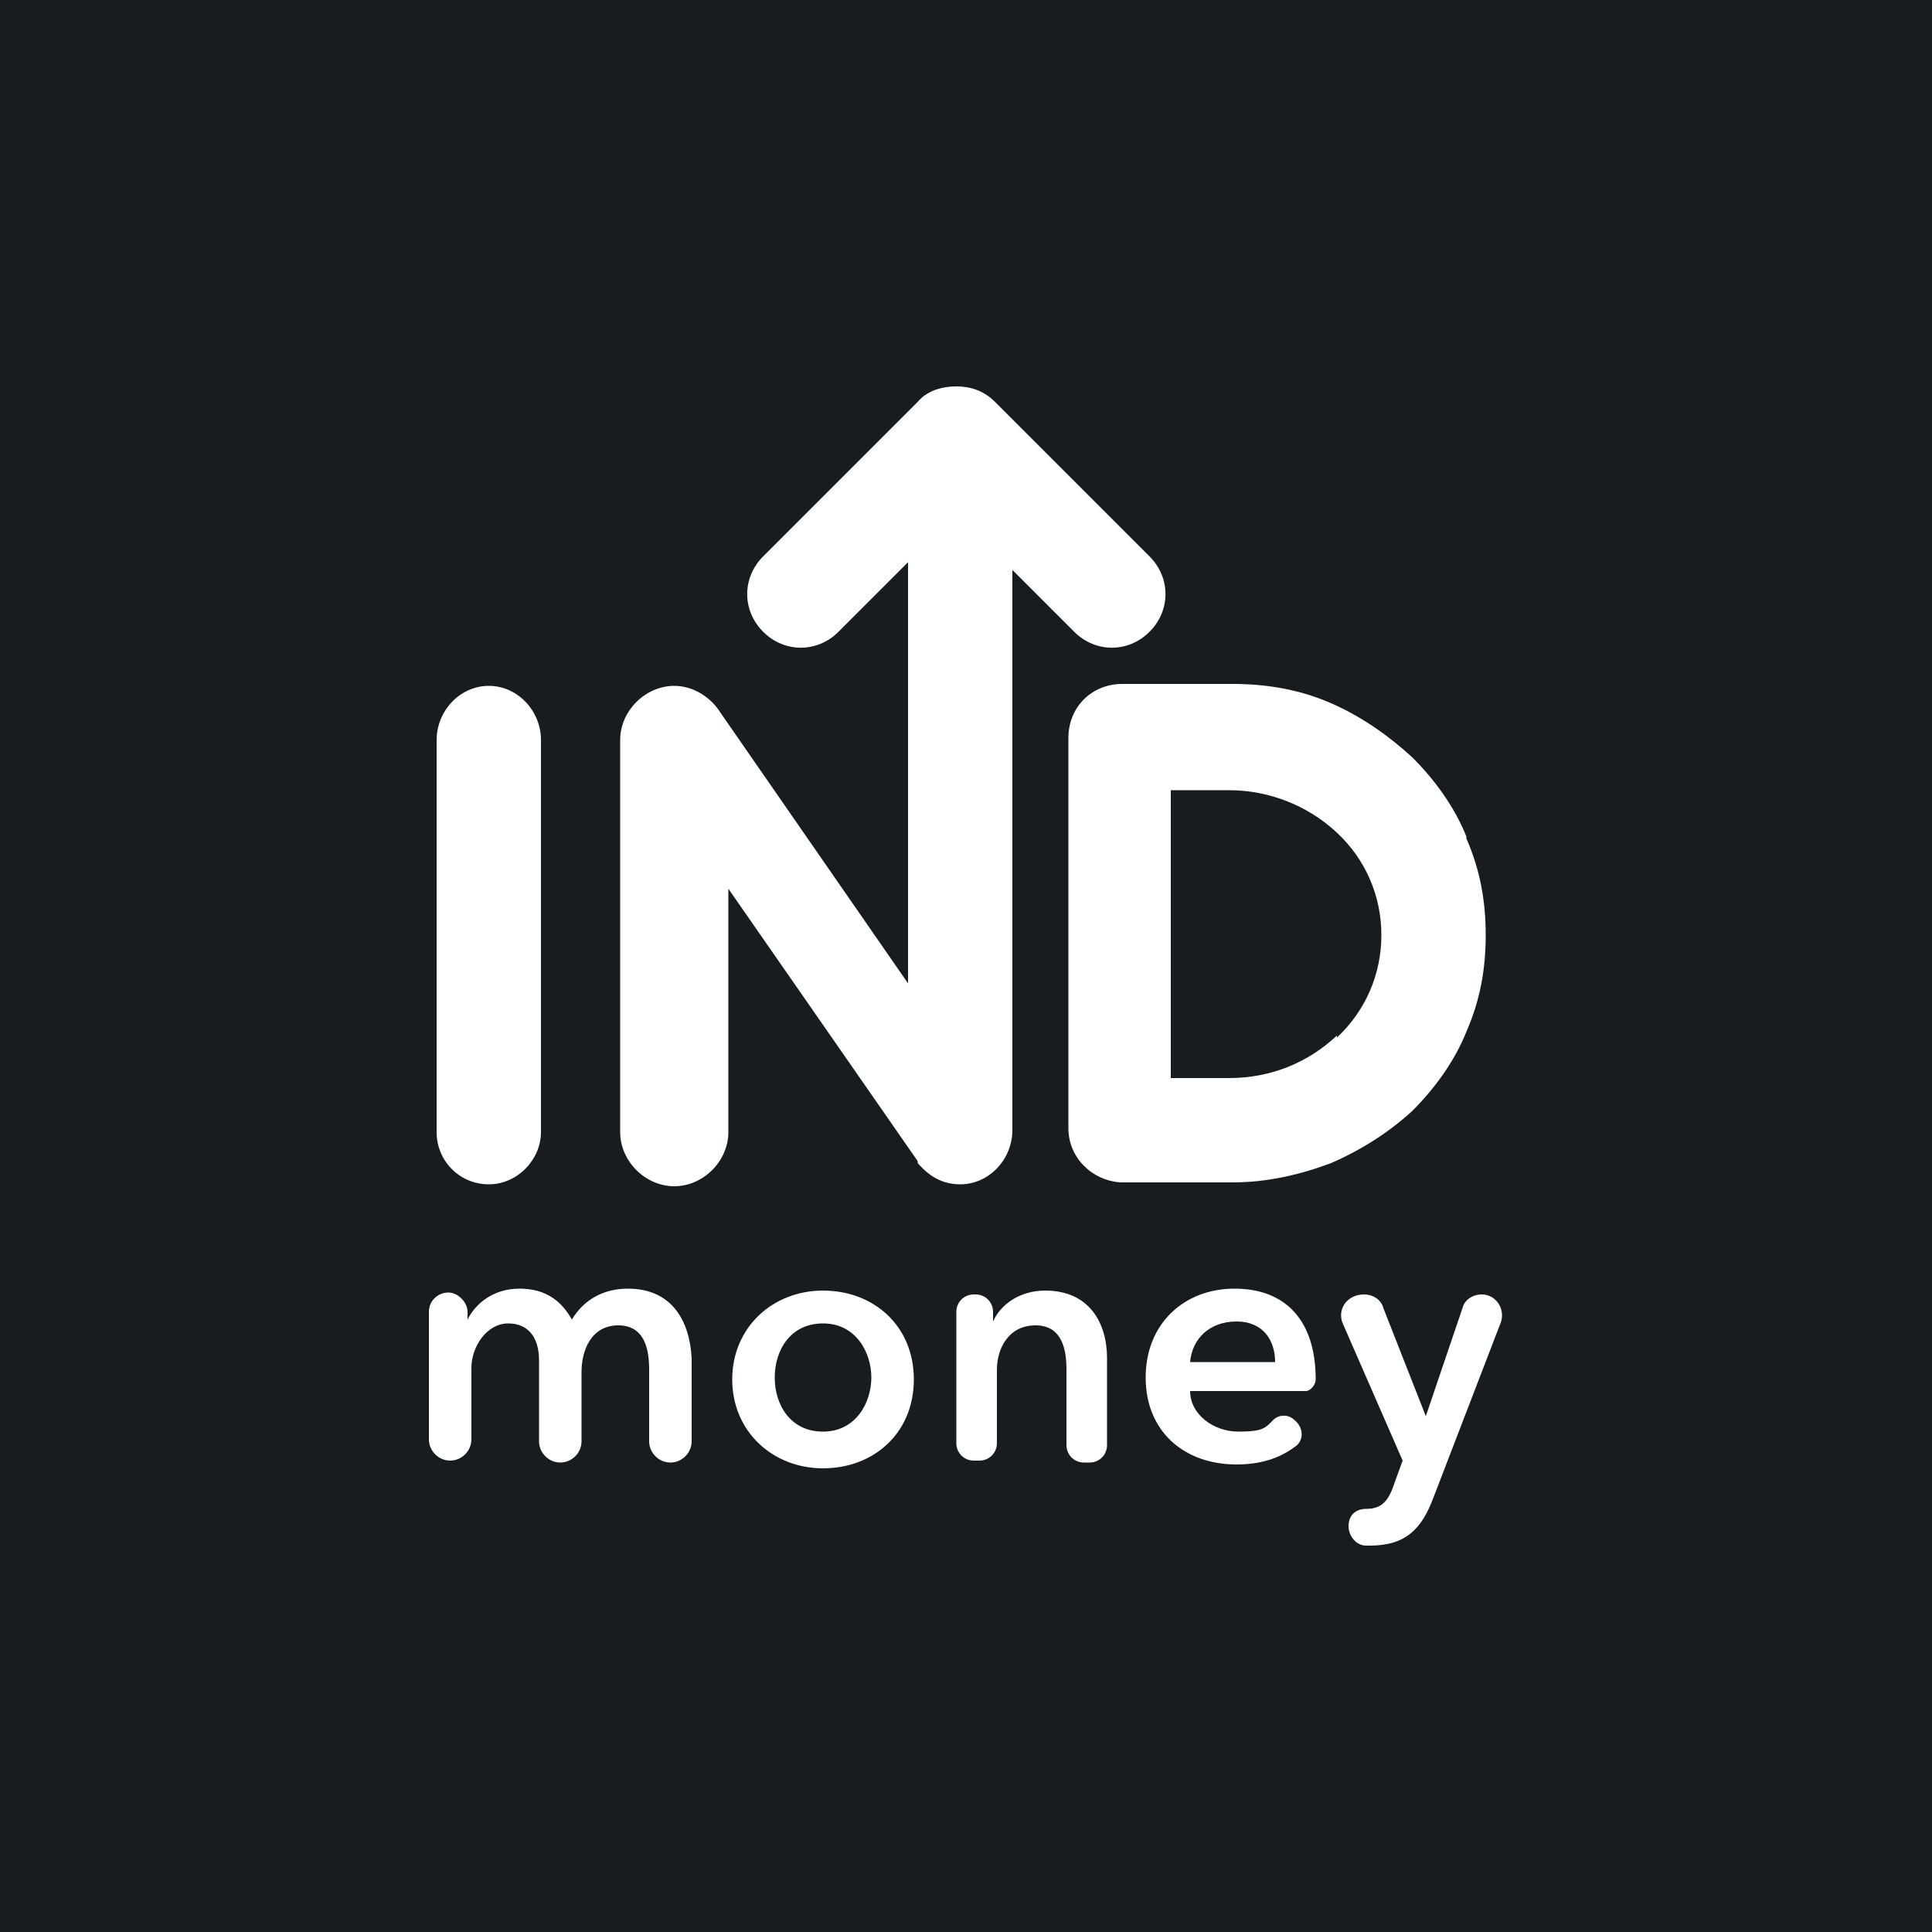 <?xml version="1.0" encoding="utf-8"?>
<!-- Generator: Adobe Illustrator 27.3.1, SVG Export Plug-In . SVG Version: 6.00 Build 0)  -->
<svg version="1.2" baseProfile="tiny-ps"
	 id="Layer_1" xmlns:inkscape="http://www.inkscape.org/namespaces/inkscape" xmlns:svg="http://www.w3.org/2000/svg" xmlns:sodipodi="http://sodipodi.sourceforge.net/DTD/sodipodi-0.dtd"
	 xmlns="http://www.w3.org/2000/svg" xmlns:xlink="http://www.w3.org/1999/xlink" viewBox="0 0 100 100"
	 xml:space="preserve">
	 <title>IND Money</title>
<path id="path6" fill="#191C1F" d="M100,0H0v100h100V0z"/>
<path id="path8" fill="#FFFFFF" d="M25.3,35.5c-1.5,0-2.7,1.3-2.7,2.8v20.3c0,1.5,1.2,2.7,2.7,2.7S28,60,28,58.6V38.3
	C28,36.8,26.8,35.5,25.3,35.5z"/>
<path id="path10" fill="#FFFFFF" d="M75.9,43.3c-0.6-1.5-1.6-2.9-2.8-4.1c-1.2-1.1-2.6-2.1-4.2-2.8s-3.3-1-5.1-1h-5.3
	c-0.1,0-0.3,0-0.4,0c-1.6,0-2.8,1.2-2.8,2.8v20.2c0,1.5,1.2,2.7,2.7,2.8h5.8c1.8,0,3.5-0.4,5.1-1c1.6-0.7,3-1.6,4.2-2.7
	c1.2-1.2,2.2-2.6,2.8-4.1c0.7-1.6,1-3.2,1-5s-0.3-3.4-1-5V43.3z M69.2,53.6c-1.5,1.4-3.4,2.2-5.6,2.2h-3V40.9h3
	c2.1,0,4.1,0.8,5.6,2.2s2.3,3.3,2.3,5.3s-0.8,3.9-2.3,5.3V53.6z"/>
<path id="path12" fill="#FFFFFF" d="M59.5,28.8l-8-8c-0.6-0.6-1.3-0.8-2-0.8s-1.5,0.2-2,0.8l-8,8c-1.1,1.1-1.1,2.8,0,3.9
	c1.1,1.1,2.8,1.1,3.9,0l3.6-3.6v21.8l-9.7-14c-0.5-0.8-1.4-1.4-2.4-1.4c-1.5,0-2.8,1.3-2.8,2.8v20.3c0,1.5,1.3,2.8,2.8,2.8
	s2.8-1.3,2.8-2.8V46l9.8,14.1c0,0,0,0,0,0.1c0.6,0.7,1.3,1.1,2.2,1.1c1.5,0,2.7-1.3,2.7-2.8v-29l3.2,3.2c1.1,1.1,2.8,1.1,3.9,0
	C60.6,31.6,60.6,29.9,59.5,28.8z"/>
<path id="path14" fill="#FFFFFF" d="M35.8,70.3v4.3c0,0.6-0.5,1.1-1.1,1.1s-1.1-0.5-1.1-1.1v-3.7c0-1-0.2-2.3-1.6-2.3
	s-1.9,1.3-1.9,2.4v3.6c0,0.6-0.5,1.1-1.1,1.1s-1.1-0.5-1.1-1.1v-4.2c0-1.1-0.5-1.9-1.6-1.9s-1.9,1.2-1.9,2.3v3.7
	c0,0.6-0.5,1.1-1.1,1.1s-1.1-0.5-1.1-1.1v-6.6c0-0.6,0.5-1,1-1s1,0.5,1,1v0.4l0,0c0.4-0.8,1.3-1.6,2.7-1.6s2.2,0.7,2.7,1.6
	c0.6-1,1.6-1.6,2.9-1.6C34.8,66.7,35.7,68.4,35.8,70.3L35.8,70.3z"/>
<path id="path16" fill="#FFFFFF" d="M42.6,66.8c2.6,0,4.7,1.8,4.7,4.6S45.2,76,42.6,76s-4.7-1.9-4.7-4.6S40,66.8,42.6,66.8z
	 M42.6,74.1c1.7,0,2.5-1.5,2.5-2.8s-0.8-2.8-2.5-2.8s-2.5,1.4-2.5,2.8S40.9,74.1,42.6,74.1z"/>
<path id="path18" fill="#FFFFFF" d="M50.3,67h0.2c0.5,0,0.9,0.4,0.9,0.9v0.5l0,0c0.4-0.9,1.4-1.6,2.7-1.6c2.3,0,3.2,1.7,3.2,3.5v4.5
	c0,0.5-0.4,0.9-0.9,0.9h-0.3c-0.5,0-0.9-0.4-0.9-0.9v-3.9c0-1-0.2-2.3-1.6-2.3s-2,1.2-2,2.3v3.8c0,0.5-0.4,0.9-0.9,0.9h-0.3
	c-0.5,0-0.9-0.4-0.9-0.9v-6.8c0-0.5,0.4-0.9,0.9-0.9H50.3z"/>
<path id="path20" fill="#FFFFFF" d="M67.6,72h-6c0,1.2,1.2,2.1,2.5,2.1c1.3,0,1.4-0.2,1.8-0.6c0.3-0.3,0.8-0.3,1.1,0
	c0.5,0.4,0.5,1.1,0,1.4c-0.8,0.6-1.8,0.9-3,0.9c-2.7,0-4.7-1.7-4.7-4.5s2-4.6,4.6-4.6c2.6,0,4.2,1.6,4.2,4.7l0,0
	C68.1,71.7,67.8,72,67.6,72L67.6,72z M66,70.5c0-1.1-0.6-2.1-2-2.1s-2.3,0.9-2.4,2.1H66z"/>
<path id="path22" fill="#FFFFFF" d="M70.6,67c0.5,0,0.9,0.3,1,0.7l2.2,5.6l0,0l1.9-5.6c0.1-0.4,0.5-0.7,1-0.7c0.7,0,1.2,0.7,1,1.4
	l-3.5,9.1c-0.6,1.6-1.4,2.5-3.3,2.5s-0.1,0-0.2,0c-0.5,0-0.9-0.5-0.9-1l0,0c0-0.6,0.4-0.9,0.9-0.9l0,0c0.9,0,1.2-0.5,1.5-1.4
	l0.4-1.1l-3.1-7.1C69.2,67.8,69.7,67,70.6,67L70.6,67z"/>
</svg>
